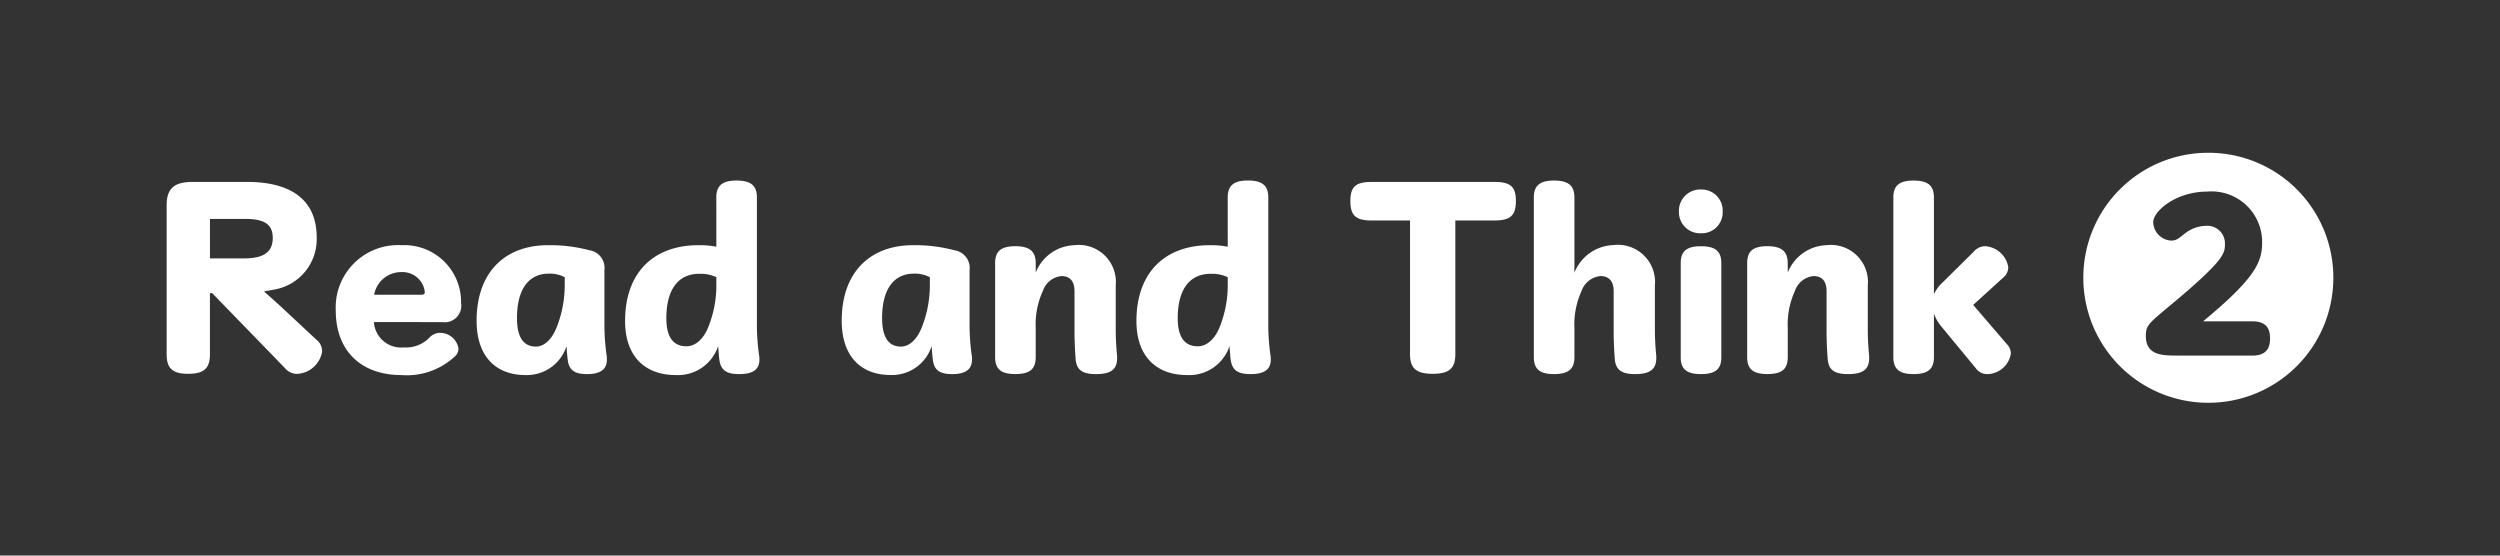 <svg xmlns="http://www.w3.org/2000/svg" width="180" height="40" viewBox="0 0 180 40">
  <rect x="0" y="0" width="180" height="40" fill="#333333" stroke="none"/>
  <g id="tab_read-think2" transform="translate(-395)">
    <path id="長方形_4" data-name="長方形 4" d="M10,0H170a10,10,0,0,1,10,10V40a0,0,0,0,1,0,0H0a0,0,0,0,1,0,0V10A10,10,0,0,1,10,0Z" transform="translate(395)" fill="#ccc" opacity="0"/>
    <path id="パス_7" data-name="パス 7" d="M-53.919-3.248-48.7,2.129a1.147,1.147,0,0,0,.92.436A1.932,1.932,0,0,0-46.007.983a1.048,1.048,0,0,0-.42-.888l-2.18-2.035c-.484-.452-1.017-.937-1.55-1.4l.016-.048c.21-.032.436-.065.581-.1a3.683,3.683,0,0,0,3.165-3.779c0-2.584-1.712-3.988-5.006-3.988h-3.956c-1.276,0-1.841.468-1.841,1.663V1.16c0,1.017.436,1.4,1.55,1.4s1.566-.371,1.566-1.4V-3.248Zm-.161-2.5V-8.593h2.535c1.453,0,1.986.436,1.986,1.373,0,.92-.533,1.469-2.035,1.469Zm16.729,4.586A1.192,1.192,0,0,0-36-2.537,4.086,4.086,0,0,0-40.274-6.7,4.488,4.488,0,0,0-45.022-2c0,2.907,1.825,4.651,4.731,4.651a5.073,5.073,0,0,0,3.843-1.34.732.732,0,0,0,.258-.6A1.347,1.347,0,0,0-37.5-.39,1.055,1.055,0,0,0-38.32,0,2.366,2.366,0,0,1-40.129.66a1.963,1.963,0,0,1-2.148-1.825Zm-4.909-1.97a1.982,1.982,0,0,1,1.986-1.631,1.609,1.609,0,0,1,1.663,1.437q0,.194-.242.194ZM-25.5,1.386a16.333,16.333,0,0,1-.178-2.2v-4.1a1.282,1.282,0,0,0-1.082-1.421A10.98,10.98,0,0,0-29.746-6.7c-3.052,0-5.135,1.905-5.135,5.442,0,2.584,1.4,3.908,3.52,3.908A3,3,0,0,0-28.406.563c.016.323.048.71.081.953.081.759.468,1.066,1.4,1.066.969,0,1.421-.355,1.421-1.033Zm-3.036-5.119a8.28,8.28,0,0,1-.517,2.777C-29.375-.035-29.94.6-30.618.6c-.84,0-1.356-.6-1.356-2.051,0-2.18.92-3.2,2.277-3.2a2.307,2.307,0,0,1,1.163.258ZM-17.619-6.59A6.522,6.522,0,0,0-18.911-6.7c-3.181,0-5.28,1.922-5.28,5.458,0,2.567,1.453,3.892,3.649,3.892A3.045,3.045,0,0,0-17.49.563c.032.371.048.678.081.953.1.743.452,1.066,1.437,1.066,1.033,0,1.453-.371,1.453-1.033V1.386A16.333,16.333,0,0,1-14.7-.81v-9.317c0-.856-.42-1.227-1.469-1.227-1.033,0-1.453.371-1.453,1.227Zm0,2.874a8.037,8.037,0,0,1-.517,2.745c-.323.92-.92,1.55-1.647,1.55-.888,0-1.437-.6-1.437-2.018,0-2.18.937-3.2,2.358-3.2a2.678,2.678,0,0,1,1.243.242ZM.789,1.386A16.333,16.333,0,0,1,.612-.81v-4.1A1.282,1.282,0,0,0-.47-6.332,10.98,10.98,0,0,0-3.458-6.7C-6.51-6.7-8.593-4.8-8.593-1.262c0,2.584,1.4,3.908,3.52,3.908A3,3,0,0,0-2.117.563c.016.323.048.71.081.953.081.759.468,1.066,1.4,1.066.969,0,1.421-.355,1.421-1.033ZM-2.247-3.732A8.28,8.28,0,0,1-2.763-.955C-3.086-.035-3.651.6-4.33.6c-.84,0-1.356-.6-1.356-2.051,0-2.18.92-3.2,2.277-3.2a2.307,2.307,0,0,1,1.163.258ZM5.375-5.4c0-.856-.436-1.227-1.469-1.227S2.452-6.267,2.452-5.4v6.75c0,.872.42,1.227,1.453,1.227,1.05,0,1.469-.355,1.469-1.227V-.729a5.785,5.785,0,0,1,.517-2.681,1.569,1.569,0,0,1,1.34-1.066c.6,0,.937.355.937,1.1V-.519C8.169.208,8.2.87,8.249,1.5c.065.775.468,1.082,1.469,1.082,1.066,0,1.518-.339,1.518-1.146V1.273a18.353,18.353,0,0,1-.1-1.905V-3.8A2.668,2.668,0,0,0,8.152-6.7a3.107,3.107,0,0,0-2.777,1.97ZM19.2-6.59A6.522,6.522,0,0,0,17.906-6.7c-3.181,0-5.28,1.922-5.28,5.458,0,2.567,1.453,3.892,3.649,3.892A3.045,3.045,0,0,0,19.327.563c.032.371.048.678.081.953.1.743.452,1.066,1.437,1.066,1.033,0,1.453-.371,1.453-1.033V1.386a16.333,16.333,0,0,1-.178-2.2v-9.317c0-.856-.42-1.227-1.469-1.227-1.033,0-1.453.371-1.453,1.227Zm0,2.874a8.037,8.037,0,0,1-.517,2.745c-.323.92-.92,1.55-1.647,1.55-.888,0-1.437-.6-1.437-2.018,0-2.18.937-3.2,2.358-3.2a2.678,2.678,0,0,1,1.243.242ZM35.587-8.48h2.842c1.146,0,1.518-.388,1.518-1.4s-.371-1.373-1.518-1.373H29.548c-1.146,0-1.518.355-1.518,1.373s.371,1.4,1.518,1.4h2.777V1.16c0,1.017.468,1.4,1.631,1.4s1.631-.371,1.631-1.4Zm8.574-1.647c0-.856-.42-1.227-1.469-1.227-1.033,0-1.453.371-1.453,1.227V1.354c0,.856.42,1.227,1.453,1.227,1.05,0,1.469-.371,1.469-1.227V-.729a5.832,5.832,0,0,1,.517-2.681,1.6,1.6,0,0,1,1.356-1.066c.614,0,.953.371.953,1.082V-.535c0,.743.032,1.4.081,2.035.065.759.468,1.082,1.469,1.082,1.066,0,1.518-.355,1.518-1.146V1.273a18.9,18.9,0,0,1-.1-1.922V-3.8a2.674,2.674,0,0,0-3-2.907,3.127,3.127,0,0,0-2.794,1.986ZM51.816,1.386c0,.84.436,1.195,1.453,1.195,1.033,0,1.469-.355,1.469-1.195v-6.8c0-.856-.436-1.211-1.469-1.211-1.017,0-1.453.355-1.453,1.211Zm1.469-12.095a1.535,1.535,0,0,0-1.6,1.6,1.523,1.523,0,0,0,1.6,1.55,1.5,1.5,0,0,0,1.55-1.55A1.514,1.514,0,0,0,53.285-10.708ZM59.518-5.4c0-.856-.436-1.227-1.469-1.227S56.6-6.267,56.6-5.4v6.75c0,.872.42,1.227,1.453,1.227,1.05,0,1.469-.355,1.469-1.227V-.729a5.785,5.785,0,0,1,.517-2.681,1.569,1.569,0,0,1,1.34-1.066c.6,0,.937.355.937,1.1V-.519c0,.727.032,1.389.081,2.018.065.775.468,1.082,1.469,1.082,1.066,0,1.518-.339,1.518-1.146V1.273a18.353,18.353,0,0,1-.1-1.905V-3.8A2.668,2.668,0,0,0,62.3-6.7a3.107,3.107,0,0,0-2.777,1.97Zm13.354,3,2.2-2a.935.935,0,0,0,.323-.743,1.811,1.811,0,0,0-1.663-1.486,1.1,1.1,0,0,0-.824.4L70.66-4.007a2.623,2.623,0,0,0-.614.84v-6.96c0-.856-.42-1.227-1.469-1.227-1.033,0-1.453.371-1.453,1.227V1.354c0,.856.42,1.227,1.453,1.227,1.05,0,1.469-.371,1.469-1.227V-1.778a3.024,3.024,0,0,0,.565.969l2.454,2.971a1,1,0,0,0,.791.42,1.749,1.749,0,0,0,1.728-1.469.979.979,0,0,0-.291-.694Z" transform="translate(464.197 24.354)" fill="#fff"/>
    <path id="パス_8" data-name="パス 8" d="M9.52-17.08a8.983,8.983,0,0,0-9,9,8.995,8.995,0,0,0,9,9,8.995,8.995,0,0,0,9-9A8.983,8.983,0,0,0,9.52-17.08ZM7.355-2.479c-1.158,0-2.335,0-2.335-1.424,0-.722.171-.873,1.728-2.165,3.968-3.3,3.968-3.778,3.968-4.462a1.266,1.266,0,0,0-1.31-1.291,2.526,2.526,0,0,0-1.595.57c-.456.361-.608.494-.968.494a1.365,1.365,0,0,1-1.291-1.329c0-.778,1.614-2.2,3.892-2.2a3.64,3.64,0,0,1,3.949,3.665c0,1.386-.456,2.544-4.253,5.677h3.551c1.139,0,1.272.684,1.272,1.253,0,.892-.494,1.215-1.272,1.215Z" transform="translate(544.48 28.08)" fill="#fff"/>
  </g>
</svg>
